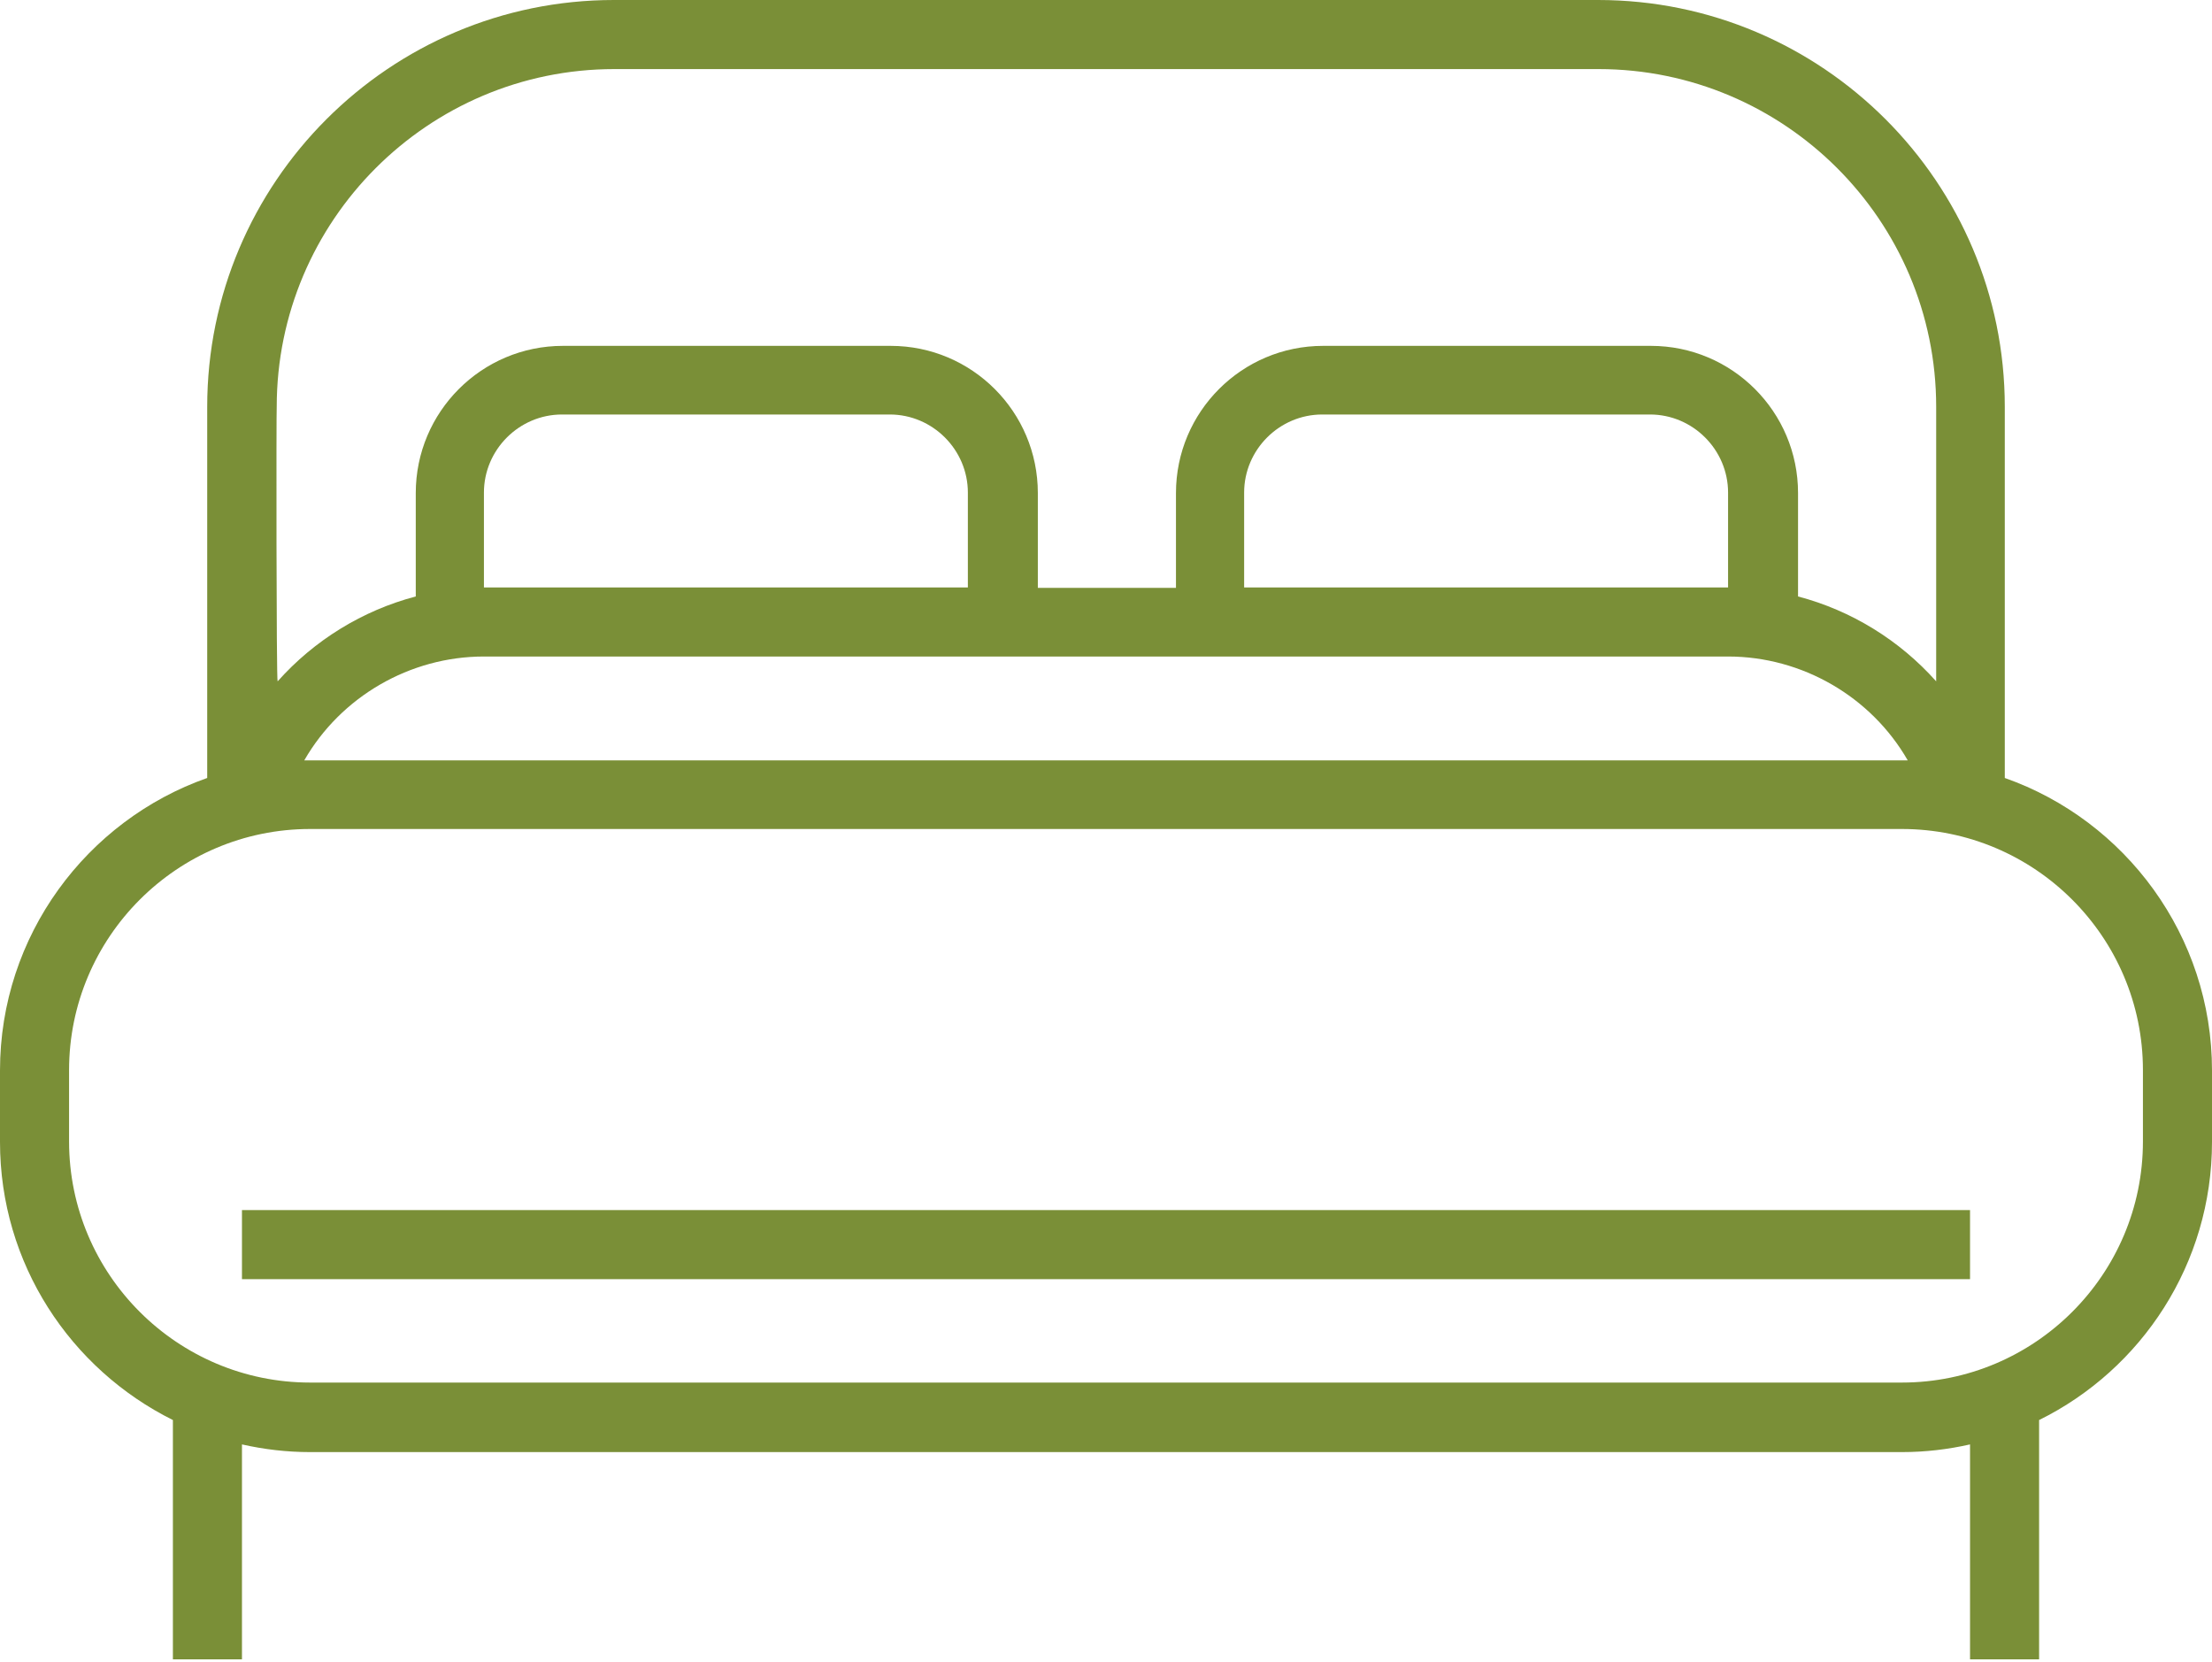 <?xml version="1.0" encoding="UTF-8" standalone="no"?>
<!DOCTYPE svg PUBLIC "-//W3C//DTD SVG 1.1//EN" "http://www.w3.org/Graphics/SVG/1.1/DTD/svg11.dtd">
<svg width="100%" height="100%" viewBox="0 0 490 368" version="1.1" xmlns="http://www.w3.org/2000/svg" xmlns:xlink="http://www.w3.org/1999/xlink" xml:space="preserve" xmlns:serif="http://www.serif.com/" style="fill-rule:evenodd;clip-rule:evenodd;stroke-linejoin:round;stroke-miterlimit:2;">
    <path d="M444.1,172.3L444.1,90.1C444.1,40.4 403.7,0 354,0L136,0C86.3,0 45.9,40.4 45.9,90.1L45.9,172.3C19.2,181.7 0,207.2 0,237.1L0,252.9C0,279.9 15.6,303.2 38.3,314.5L38.3,367.5L53.6,367.5L53.6,319.9C58.5,321 63.5,321.6 68.7,321.6L421.3,321.6C426.5,321.6 431.5,321 436.4,319.9L436.4,367.5L451.7,367.5L451.7,314.5C474.4,303.3 490,279.9 490,252.9L490,237.1C490,207.2 470.8,181.7 444.1,172.3ZM61.3,90.1C61.3,48.9 94.8,15.3 136.1,15.3L354.1,15.3C395.3,15.3 428.9,48.8 428.9,90.1L428.9,150.9C420.8,141.8 410.1,135.2 398.3,132.1L398.3,109.2C398.3,91.2 383.7,76.6 365.7,76.6L293.1,76.6C275.1,76.6 260.5,91.2 260.5,109.2L260.5,130.2L229.9,130.2L229.9,109.2C229.9,91.2 215.3,76.6 197.3,76.6L124.7,76.6C106.7,76.6 92.1,91.2 92.1,109.2L92.1,132.1C80.3,135.2 69.6,141.8 61.5,150.9C61.2,150.9 61.2,90.1 61.3,90.1ZM382.8,145.4C399.2,145.4 414.5,154.3 422.6,168.4L67.4,168.4C75.5,154.3 90.8,145.4 107.2,145.4L382.8,145.4ZM107.2,130.1L107.2,109.1C107.2,99.6 115,91.8 124.5,91.8L197.1,91.8C206.6,91.8 214.4,99.6 214.4,109.1L214.4,130.1L107.2,130.1ZM382.8,130.1L275.6,130.1L275.6,109.1C275.6,99.6 283.4,91.8 292.9,91.8L365.5,91.8C375,91.8 382.8,99.6 382.8,109.1L382.8,130.1ZM421.3,306.2L68.7,306.2C39.3,306.2 15.3,282.3 15.3,252.8L15.3,237C15.3,207.6 39.2,183.6 68.7,183.6L421.3,183.6C450.7,183.6 474.7,207.5 474.7,237L474.7,252.8C474.7,282.3 450.7,306.2 421.3,306.2Z" style="fill:rgb(122,143,55);fill-rule:nonzero;"/>
    <rect x="53.6" y="268" width="382.8" height="15.3" style="fill:rgb(122,143,55);"/>
</svg>
